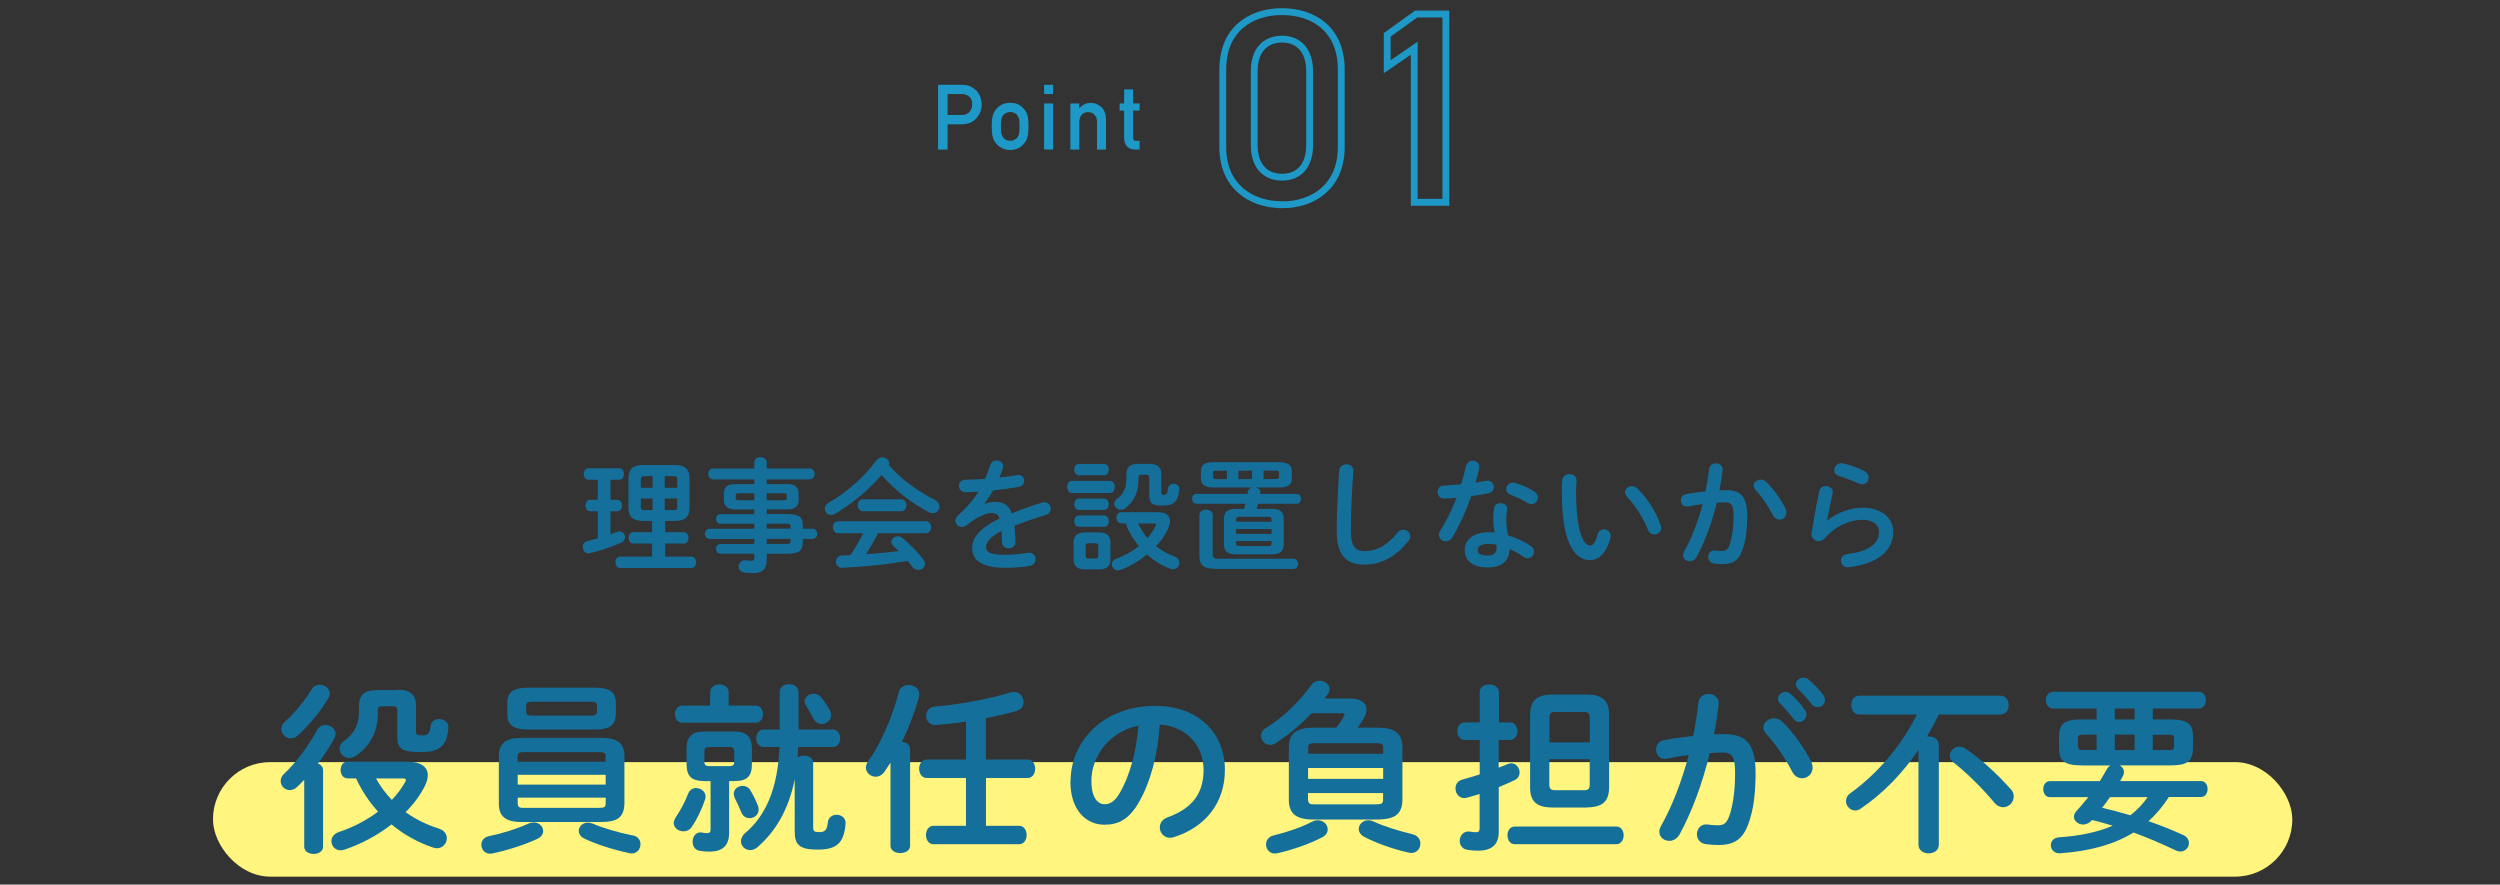 <?xml version="1.0" encoding="UTF-8"?><svg id="_レイヤー_2" xmlns="http://www.w3.org/2000/svg" width="260" height="92" viewBox="0 0 260 92"><rect x="0" y="0" width="260" height="92" fill="#333333" stroke="none"/><defs><style>.cls-1,.cls-2{fill:none;}.cls-3{fill:#fff57f;}.cls-4{fill:#156f9b;}.cls-5{fill:#1e99c7;}.cls-2{stroke:#1e99c7;stroke-miterlimit:10;stroke-width:.71px;}</style></defs><g id="conts"><path class="cls-5" d="m97.56,8.82h2.36c.26,0,.5.02.74.07.24.07.48.2.73.4.21.15.37.37.5.65.13.27.2.59.2.96,0,.5-.17.95-.51,1.36-.35.43-.86.65-1.53.67h-1.5v2.63h-.99v-6.73Zm.99,3.14h1.47c.37,0,.64-.12.83-.35.18-.22.26-.47.26-.74,0-.22-.04-.42-.11-.57-.07-.14-.18-.25-.31-.33-.2-.13-.44-.2-.71-.19h-1.43v2.19Z"/><path class="cls-5" d="m103.14,13.15c0-.51.04-.89.12-1.17.08-.26.21-.49.38-.67.13-.16.31-.3.54-.43.23-.12.52-.18.87-.19.37,0,.66.07.89.19.22.12.4.27.52.43.18.18.31.41.39.67.07.27.11.66.11,1.16s-.04.89-.11,1.15c-.08.26-.21.49-.39.69-.06.07-.13.14-.22.21-.08.08-.18.14-.3.2-.23.13-.52.2-.89.21-.35,0-.65-.08-.87-.21-.23-.12-.41-.25-.54-.41-.17-.19-.3-.42-.38-.69-.08-.26-.12-.65-.12-1.15Zm2.89,0c0-.34-.01-.59-.04-.75-.03-.15-.09-.28-.18-.4-.07-.11-.17-.19-.3-.25-.13-.06-.28-.1-.45-.1-.16,0-.3.03-.44.1-.13.06-.23.15-.31.25-.08.11-.14.25-.17.4-.04.16-.05.41-.05.74s.02.58.05.73c.04.16.09.3.17.42.08.09.19.17.31.25.13.07.28.1.44.1.17,0,.32-.03.45-.1.13-.07.24-.15.3-.25.09-.12.15-.26.18-.42.03-.15.04-.4.04-.72Z"/><path class="cls-5" d="m108.59,8.82h.93v.96h-.93v-.96Zm0,1.94h.93v4.79h-.93v-4.79Z"/><path class="cls-5" d="m111.31,10.76h.93v.51h.02c.31-.38.71-.57,1.21-.57.38,0,.74.14,1.05.42.32.28.48.7.5,1.25v3.19h-.93v-2.86c0-.34-.09-.59-.26-.77-.17-.18-.39-.27-.66-.27s-.49.09-.66.27c-.18.18-.26.43-.26.77v2.86h-.93v-4.79Z"/><path class="cls-5" d="m116.91,9.3h.93v1.46h.68v.74h-.68v2.79c0,.24.1.36.33.36h.35v.9h-.49c-.33,0-.6-.1-.8-.31-.21-.2-.32-.49-.32-.87v-2.87h-.47v-.74h.47v-1.46Z"/><path class="cls-2" d="m133.33,21.29c-3.26,0-6.16-1.93-6.16-5.99V7.22c0-4.17,2.89-6.01,6.16-6.01s6.16,1.84,6.16,5.99v8.11c0,4.06-2.89,5.99-6.16,5.99Zm0-17.22c-1.79,0-2.89,1.22-2.89,3.32v7.72c0,2.1,1.11,3.32,2.89,3.32s2.87-1.22,2.87-3.32v-7.72c0-2.1-1.11-3.32-2.87-3.32Z"/><path class="cls-2" d="m150.37,21.04h-3.29V5.01l-2.81,1.93v-3.32l3.01-2.16h3.09v19.57Z"/><rect class="cls-3" x="22.15" y="79.26" width="216.25" height="11.91" rx="5.95" ry="5.95"/><path class="cls-4" d="m62.17,53.17h-.79c-.33,0-.49-.3-.49-.6s.16-.59.49-.59h.79v-2.09h-.97c-.33,0-.49-.3-.49-.6s.16-.59.49-.59h3.2c.33,0,.49.3.49.59s-.16.6-.49.6h-.91v2.09h.71c.33,0,.49.3.49.59s-.16.6-.49.6h-.71v2.4c.23-.09.45-.16.66-.25.1-.04.19-.05.28-.05.35,0,.57.3.57.6,0,.21-.1.43-.35.54-1.03.47-2.27.88-3.25,1.11-.06.01-.13.03-.18.03-.39,0-.62-.33-.62-.66,0-.28.15-.53.49-.62.34-.08.71-.18,1.08-.29v-2.81Zm4.74,1.01c-1.1,0-1.55-.44-1.55-1.35v-3.11c0-.91.45-1.36,1.55-1.36h3.24c1.1,0,1.56.45,1.56,1.36v3.11c0,.91-.47,1.35-1.56,1.35h-.97v1.17h1.94c.31,0,.48.29.48.59s-.16.59-.48.59h-1.94v1.36h2.73c.31,0,.48.29.48.59s-.16.59-.48.59h-7.44c-.3,0-.47-.3-.47-.59s.16-.59.47-.59h3.35v-1.36h-1.97c-.3,0-.47-.3-.47-.59s.16-.59.47-.59h1.97v-1.17h-.92Zm.96-3.45v-1.21h-.82c-.31,0-.4.06-.4.33v.88h1.22Zm0,2.32v-1.21h-1.22v.88c0,.29.14.33.4.33h.82Zm1.26-2.32h1.3v-.88c0-.26-.08-.33-.4-.33h-.9v1.21Zm0,1.11v1.21h.9c.33,0,.4-.06.4-.33v-.88h-1.3Z"/><path class="cls-4" d="m76.41,52.98c-.64-.01-1.12-.27-1.13-.97v-.69c0-.62.38-.97,1.13-.97h2.04v-.49h-4.29c-.33-.03-.5-.3-.5-.58s.16-.54.5-.55h4.29v-.66c0-.35.32-.53.63-.53s.66.19.66.54v.64h4.46c.34,0,.52.28.52.57s-.18.57-.52.57h-4.46v.49h2.19c.76,0,1.13.35,1.13.97v.69c0,.62-.38.97-1.13.97h-2.19v.48h2.04c1.36,0,1.71.33,1.71,1.16v.37h.98c.34,0,.52.26.52.53s-.18.53-.52.53h-.98v.38c0,.83-.35,1.16-1.71,1.16h-2.04v.61c0,1.07-.53,1.41-1.44,1.41-.4,0-.69-.03-.95-.08-.37-.06-.53-.34-.53-.62,0-.35.28-.72.77-.63.2.04.34.05.52.05.28,0,.34-.09.34-.33v-.42h-3.53c-.3,0-.45-.25-.45-.5s.15-.5.45-.5h3.53v-.53h-4.65c-.33-.03-.49-.28-.49-.53s.16-.5.49-.53h4.65v-.52h-3.53c-.3,0-.45-.25-.45-.5s.15-.5.45-.5h3.53v-.48h-2.04Zm2.04-.95v-.74h-1.61c-.26,0-.33.08-.33.25v.24c0,.23.13.25.33.25h1.61Zm1.29,0h1.76c.26,0,.33-.08.33-.25v-.24c0-.18-.06-.25-.33-.25h-1.76v.74Zm0,2.95h2.47v-.23c0-.25-.08-.29-.53-.29h-1.94v.52Zm0,1.06v.53h1.94c.45,0,.53-.04.53-.29v-.24h-2.47Z"/><path class="cls-4" d="m97.23,52c.33.16.47.43.47.68,0,.37-.26.69-.68.69-.14,0-.28-.03-.44-.11-1.74-.9-3.57-2.32-4.9-3.87-1.34,1.58-3.09,3.05-4.89,4.07-.13.08-.24.1-.35.1-.37,0-.66-.33-.66-.67,0-.21.11-.44.39-.6,1.93-1.12,3.68-2.66,4.97-4.4.16-.21.39-.32.62-.32.37,0,.71.25.71.6,0,.06-.01.13-.04.2,1.24,1.44,3.05,2.76,4.81,3.62Zm-5.92,3.45c-.38.76-.79,1.49-1.25,2.19,1.13-.09,2.27-.18,3.39-.33-.18-.19-.37-.37-.53-.52-.15-.14-.21-.29-.21-.43,0-.32.3-.59.67-.59.16,0,.33.06.49.19.74.61,1.58,1.46,2.13,2.18.14.18.2.35.2.5,0,.37-.33.63-.68.63-.23,0-.47-.1-.66-.35-.14-.19-.3-.39-.47-.58-2.22.37-4.47.59-6.77.71-.45.03-.68-.31-.68-.64s.2-.63.64-.64c.29-.01.58-.03.87-.04.48-.74.95-1.49,1.32-2.28h-2.6c-.37,0-.55-.32-.55-.62s.19-.62.55-.62h9.11c.38,0,.55.3.55.62s-.18.62-.55.62h-4.99Zm2.41-3.52c.38,0,.55.3.55.62s-.18.62-.55.62h-3.97c-.37,0-.55-.32-.55-.62s.19-.62.55-.62h3.97Z"/><path class="cls-4" d="m102.38,52.41c.33-.13.69-.21,1.08-.21.87,0,1.44.26,1.76,1.2.98-.42,2.04-.79,3.15-1.13.09-.03.18-.04.25-.04.42,0,.66.34.66.68,0,.26-.15.54-.5.64-1.1.33-2.22.71-3.28,1.13.06.47.09,1.02.11,1.68.01.43-.35.66-.72.66-.33,0-.66-.19-.67-.58-.01-.48-.04-.88-.06-1.22-1.31.67-1.61,1.24-1.61,1.7,0,.49.45.78,1.9.78.79,0,1.63-.08,2.44-.21.5-.09.82.29.82.68,0,.3-.2.61-.63.68-.82.15-1.75.2-2.58.2-2.38,0-3.39-.79-3.39-2.03,0-1.01.59-1.98,2.84-3.1-.16-.47-.43-.57-.88-.57s-1.39.34-2.58,1.3c-.15.11-.3.16-.45.16-.37,0-.68-.32-.68-.67,0-.19.09-.38.29-.55.79-.69,1.51-1.51,2.13-2.46-.49.04-.94.05-1.36.06-.45.01-.69-.33-.69-.66s.23-.64.69-.64c.59,0,1.3-.04,2.03-.09.21-.5.4-1,.55-1.46.1-.31.37-.45.64-.45.35,0,.69.23.69.58,0,.06,0,.13-.02.19-.11.35-.24.68-.38,1,.66-.06,1.29-.15,1.83-.25.49-.09.76.25.76.59,0,.28-.18.57-.55.63-.79.14-1.74.28-2.67.37-.31.52-.63,1-.93,1.4l.03.03Z"/><path class="cls-4" d="m111.48,51.27c-.33,0-.5-.31-.5-.63s.18-.63.5-.63h3.93c.34,0,.52.31.52.63s-.18.63-.52.63h-3.93Zm1.44,7.95c-.96,0-1.27-.38-1.27-1.16v-1.53c0-.78.31-1.16,1.27-1.16h1.3c.96,0,1.27.38,1.27,1.16v1.53c-.01.89-.42,1.15-1.27,1.16h-1.3Zm-.72-9.79c-.31,0-.48-.3-.48-.59s.16-.59.48-.59h2.62c.33,0,.49.29.49.59s-.16.59-.49.59h-2.62Zm0,3.6c-.31,0-.48-.3-.48-.59s.16-.59.48-.59h2.62c.33,0,.49.29.49.59s-.16.59-.49.59h-2.62Zm0,1.76c-.31,0-.48-.3-.48-.59s.16-.59.48-.59h2.62c.33,0,.49.29.49.59s-.16.59-.49.59h-2.62Zm1.76,3.29c.2,0,.26-.08.26-.29v-1c0-.21-.06-.29-.26-.29h-.79c-.2,0-.26.07-.26.29v1c0,.2.05.29.26.29h.79Zm6.45-4.81c.83,0,1.27.34,1.27.93,0,.23-.08.5-.21.82-.28.62-.71,1.22-1.24,1.78.57.45,1.21.81,1.89,1.07.38.14.53.4.53.67,0,.34-.28.67-.66.67-.08,0-.16-.02-.25-.05-.84-.29-1.69-.81-2.45-1.5-.84.69-1.81,1.27-2.77,1.61-.1.04-.19.05-.26.05-.38,0-.63-.3-.63-.62,0-.24.14-.48.48-.6.84-.3,1.65-.76,2.34-1.31-.59-.69-1.07-1.5-1.4-2.36h-.44c-.34,0-.5-.29-.5-.58s.16-.58.5-.58h3.79Zm-.9-5.03c.96,0,1.27.43,1.27,1.13v1.9c0,.16.05.19.25.19.29,0,.38-.11.44-.66.04-.33.3-.49.58-.49.33,0,.64.21.6.61-.13,1.26-.57,1.66-1.81,1.66-1.03,0-1.32-.28-1.32-1.02v-1.89c0-.21-.08-.3-.26-.3h-.58c-.2,0-.28.09-.28.3v.34c0,1.11-.45,2.19-1.42,2.87-.14.1-.29.14-.43.14-.35,0-.67-.3-.67-.63,0-.18.09-.38.31-.53.66-.47.95-1.13.95-2.04v-.45c0-.71.32-1.13,1.21-1.13h1.16Zm-1.15,6.19c.25.54.58,1.07.97,1.53.35-.39.64-.82.87-1.27.02-.06.04-.1.04-.14,0-.09-.06-.11-.23-.11h-1.65Z"/><path class="cls-4" d="m132.22,52.92c.96,0,1.29.34,1.29,1.05v2.63c0,.71-.33,1.05-1.29,1.05h-3.64c-.96,0-1.29-.34-1.29-1.05v-2.63c0-.71.33-1.05,1.29-1.05h.81c.05-.18.09-.35.14-.53h-5.1c-.3,0-.45-.25-.45-.52s.15-.5.45-.5h5.31c.01-.09.02-.18.04-.27.04-.21.21-.35.42-.4h-3.97c-1,0-1.34-.33-1.34-.97v-.69c0-.66.34-.97,1.34-.97h6.78c1,0,1.34.32,1.34.97v.69c0,.64-.34.97-1.34.97h-2.38c.26.06.48.25.44.52-.01.05-.01.1-.03.15h3.82c.3,0,.45.25.45.5,0,.26-.15.52-.45.52h-4.02c-.04.18-.09.35-.14.53h1.54Zm-5.65,6.25c-1.42,0-1.83-.4-1.83-1.36v-4.25c0-.38.35-.55.69-.55s.69.18.69.55v4.06c0,.37.09.49.59.49h7.81c.33,0,.48.27.48.53s-.15.53-.48.53h-7.97Zm1.03-9.35v-.87h-1.1c-.26,0-.34.05-.34.23v.42c0,.2.18.23.34.23h1.1Zm4.64,4.21c0-.2-.08-.28-.34-.28h-3.01c-.26,0-.34.08-.34.28v.23h3.69v-.23Zm-3.69,1.49h3.69v-.5h-3.69v.5Zm3.35,1.27c.26,0,.34-.08.34-.28v-.24h-3.69v.24c0,.24.13.28.34.28h3.01Zm-3.11-6.97h1.42v-.87h-1.42v.87Zm2.62,0h1.27c.26,0,.34-.06.34-.23v-.42c0-.18-.08-.23-.34-.23h-1.27v.87Z"/><path class="cls-4" d="m139.29,48.92c.03-.43.38-.63.73-.63.39,0,.77.24.73.69-.14,1.87-.26,4.26-.26,6.2,0,1.69.52,2.14,1.41,2.14,1.17,0,2.27-.48,3.43-1.92.18-.23.4-.31.6-.31.39,0,.74.3.74.69,0,.15-.05.3-.18.47-1.44,1.79-2.96,2.47-4.6,2.47-1.88,0-2.87-.93-2.87-3.55,0-2,.13-4.4.26-6.25Z"/><path class="cls-4" d="m152.48,48.46c.08-.38.38-.54.68-.54.39,0,.77.28.67.78-.1.48-.23.98-.37,1.49.38-.06.76-.12,1.11-.19.48-.09.79.28.79.66,0,.28-.16.55-.57.64-.54.11-1.16.21-1.78.3-.53,1.53-1.21,3.04-1.94,4.25-.19.32-.45.45-.71.45-.38,0-.71-.29-.71-.67,0-.14.04-.29.14-.44.64-1.01,1.22-2.18,1.7-3.43-.47.05-.92.08-1.31.09-.43.01-.66-.34-.66-.69,0-.33.2-.64.6-.66.57-.03,1.2-.06,1.84-.13.19-.64.37-1.29.49-1.92Zm2.26,10.56c-1.5,0-2.41-.66-2.41-1.83,0-1.01.86-1.84,2.47-1.84.2,0,.4.01.63.04-.09-.58-.13-1.01-.13-1.34,0-.54.03-.82.09-1.22.06-.35.35-.5.66-.5.38,0,.76.24.69.68-.06.37-.09.68-.09,1.03s.04.84.18,1.64c.81.24,1.64.6,2.37,1.1.24.16.34.38.34.59,0,.35-.29.69-.67.69-.13,0-.28-.05-.43-.15-.47-.33-.96-.61-1.44-.81-.03,1.41-1.06,1.92-2.27,1.92Zm.9-2.05c0-.11,0-.21-.01-.32-.28-.05-.54-.08-.79-.08-.88,0-1.16.28-1.16.62,0,.37.25.58,1.07.58.58,0,.9-.25.9-.81Zm3.88-5.89c.29.18.42.43.42.66,0,.37-.3.69-.67.69-.13,0-.25-.04-.38-.11-.59-.34-1.25-.67-1.8-.87-.31-.11-.45-.34-.45-.57,0-.34.29-.69.72-.69.08,0,.15.01.24.04.6.16,1.39.52,1.93.86Z"/><path class="cls-4" d="m163.22,49.31c.39,0,.77.24.74.71-.03.39-.05.69-.05,1.15,0,4.41.89,5.57,1.42,5.57.3,0,.57-.2.82-1.15.09-.38.37-.54.64-.54.37,0,.72.26.72.68,0,.08,0,.14-.02.21-.47,1.69-1.27,2.31-2.12,2.31-1.83,0-2.94-2.26-2.94-7.04,0-.58.02-.96.05-1.29.04-.4.39-.61.73-.61Zm9.5,5.34c.02.1.05.19.05.26,0,.42-.35.67-.71.67-.26,0-.54-.14-.67-.48-.45-1.16-1.27-2.48-2.18-3.43-.15-.15-.21-.31-.21-.47,0-.35.34-.64.72-.64.18,0,.38.08.55.24,1.06.98,2.02,2.56,2.45,3.84Z"/><path class="cls-4" d="m176.41,57.97c-.18.28-.43.4-.68.4-.37,0-.69-.25-.69-.63,0-.11.04-.25.11-.39.79-1.4,1.45-3.13,1.93-4.93-.52.06-1.02.15-1.5.25-.49.1-.77-.26-.77-.63,0-.29.18-.58.57-.65.64-.13,1.34-.21,2-.29.15-.77.28-1.55.37-2.32.05-.4.37-.59.69-.59.38,0,.76.25.71.72-.08.68-.19,1.39-.33,2.08.25-.01.48-.01.68-.01,1.61,0,2.21.73,2.21,2.71,0,1.19-.11,2.24-.34,3.01-.39,1.45-.97,1.97-2.24,1.97-.3,0-.62-.03-.86-.06-.43-.06-.62-.38-.62-.68,0-.38.26-.74.74-.68.24.03.43.05.69.05.44,0,.67-.14.88-.88.21-.72.33-1.7.33-2.73,0-1.13-.21-1.44-.82-1.44-.28,0-.59.01-.93.04-.5,2.08-1.25,4.11-2.13,5.7Zm9.28-5.09c.08.15.1.3.1.43,0,.44-.35.73-.73.73-.25,0-.53-.14-.69-.48-.47-.91-1.12-1.88-1.79-2.6-.14-.15-.2-.31-.2-.45,0-.35.35-.63.73-.63.2,0,.4.08.58.24.79.76,1.58,1.92,2,2.76Z"/><path class="cls-4" d="m190.04,54.15c.96-.83,2.41-1.35,3.66-1.35,1.98,0,3.2,1.08,3.2,2.51,0,1.94-1.6,3.33-4.64,3.68-.52.06-.81-.32-.81-.68,0-.32.21-.63.64-.68,2.47-.29,3.33-1.22,3.33-2.31,0-.66-.52-1.26-1.73-1.26-1.34,0-2.85.68-3.91,1.92-.18.21-.42.3-.64.3-.42,0-.82-.34-.73-.88.19-1.24.48-2.85.79-4.31.08-.37.39-.53.69-.53.4,0,.79.26.71.72-.24,1.17-.45,2.13-.59,2.86h.02Zm3.86-5.16c.31.16.44.43.44.69,0,.35-.26.69-.67.69-.11,0-.24-.03-.38-.09-.66-.29-1.45-.6-2.05-.78-.33-.1-.48-.35-.48-.6,0-.35.29-.73.74-.73.06,0,.14.01.21.03.68.16,1.53.45,2.18.79Z"/><path class="cls-4" d="m31.63,81.11c-.25.26-.51.53-.76.76-.23.21-.49.3-.74.3-.51,0-.94-.42-.94-.93,0-.27.11-.55.38-.79,1.17-1.08,2.5-2.84,3.44-4.56.19-.34.51-.49.83-.49.53,0,1.06.38,1.06.91,0,.15-.04.3-.13.47-.47.87-1.06,1.78-1.7,2.63.3.11.53.34.53.7v7.94c0,.51-.49.76-.98.76s-.98-.25-.98-.76v-6.94Zm1.61-9.89c.53,0,1.06.38,1.06.89,0,.15-.04.3-.13.47-.81,1.38-2.06,2.89-3.23,3.93-.23.21-.47.28-.7.28-.53,0-.98-.45-.98-.98,0-.27.11-.53.4-.78.95-.83,2.04-2.16,2.78-3.37.19-.32.51-.45.81-.45Zm9.19,8c1.36,0,2.06.55,2.06,1.4,0,.36-.11.77-.36,1.23-.47.91-1.13,1.8-1.95,2.61,1.02.74,2.17,1.3,3.42,1.7.62.19.87.6.87,1.02,0,.53-.42,1.04-1.04,1.04-.11,0-.26-.04-.4-.08-1.53-.51-3.01-1.32-4.31-2.4-1.46,1.13-3.18,2.06-4.92,2.63-.13.04-.26.06-.38.06-.57,0-.95-.45-.95-.95,0-.38.23-.76.77-.95,1.49-.49,2.89-1.23,4.08-2.12-.95-1.04-1.7-2.19-2.29-3.46h-.89c-.47,0-.72-.44-.72-.87s.25-.87.72-.87h6.26Zm-1.08-7.49c1.44,0,1.91.62,1.91,1.68v2.67c0,.32.08.4.66.4s.78-.19.85-.93c.04-.53.47-.77.91-.77.49,0,1,.32.95.93-.15,1.98-1,2.51-2.97,2.51s-2.34-.43-2.34-1.64v-2.68c0-.32-.11-.45-.42-.45h-1.17c-.3,0-.44.11-.44.44v.4c0,1.66-.74,3.29-2.27,4.31-.23.15-.45.23-.68.23-.57,0-1.02-.45-1.02-.96,0-.28.13-.57.47-.81,1.04-.76,1.55-1.64,1.55-3.12v-.49c0-1.1.49-1.68,1.81-1.68h2.19Zm-2.25,9.23c.45.81,1,1.55,1.65,2.23.57-.59,1.02-1.21,1.38-1.85.06-.09.08-.17.08-.23,0-.11-.11-.15-.34-.15h-2.76Z"/><path class="cls-4" d="m55.51,85.53c.57,0,.98.44.98.89,0,.3-.17.61-.59.81-1.3.62-3.1,1.19-4.69,1.53-.72.15-1.15-.38-1.15-.91,0-.38.25-.78.79-.89,1.46-.3,2.95-.78,4.1-1.3.19-.09.38-.13.55-.13Zm-1.23-.04c-1.74,0-2.4-.61-2.4-1.91v-4.93c0-1.3.66-1.91,2.4-1.91h8.28c1.74,0,2.38.61,2.38,1.91v4.93c-.04,1.59-.96,1.89-2.38,1.91h-8.28Zm.6-9.62c-1.53,0-2.12-.51-2.12-1.61v-1.13c0-1.12.59-1.61,2.12-1.61h7.05c1.55,0,2.12.49,2.12,1.61v1.13c-.04,1.38-.93,1.59-2.12,1.61h-7.05Zm8.11,2.84c0-.4-.09-.49-.74-.49h-7.68c-.64,0-.74.09-.74.49v.51h9.15v-.51Zm-9.15,2.89h9.15v-1.02h-9.15v1.02Zm8.41,2.42c.64,0,.74-.1.74-.49v-.57h-9.15v.57c0,.51.3.49.74.49h7.68Zm-.74-9.6c.45,0,.57-.13.57-.42v-.6c0-.3-.11-.42-.57-.42h-6.2c-.45,0-.59.11-.59.42v.6c.02.38.26.42.59.42h6.2Zm4.31,12.46c.55.11.79.51.79.93,0,.47-.34.95-.91.95-.09,0-.17-.02-.27-.04-1.72-.36-3.52-.96-4.67-1.51-.4-.21-.57-.51-.57-.79,0-.45.4-.87.95-.87.15,0,.32.04.51.11.96.42,2.57.91,4.16,1.23Z"/><path class="cls-4" d="m72.4,81.96c.49,0,.98.36.98.89,0,.09-.02.21-.06.32-.32.98-.87,2.1-1.38,2.84-.23.32-.55.45-.85.45-.53,0-1.02-.36-1.02-.87,0-.17.08-.38.21-.59.47-.7.93-1.53,1.29-2.46.15-.4.49-.59.83-.59Zm1.46-9.96c0-.55.49-.83.96-.83s.96.28.96.83v1.38h2.78c.53,0,.79.44.79.89s-.26.89-.79.89h-7.58c-.53,0-.79-.45-.79-.89s.27-.89.79-.89h2.87v-1.38Zm-.66,9.23c-1.27-.02-1.78-.47-1.8-1.76v-1.63c0-1.23.55-1.76,1.87-1.76h3.06c1.32,0,1.87.53,1.87,1.76v1.63c0,1.23-.47,1.76-1.8,1.76h-.57v5.35c0,1.3-.59,1.99-2.1,1.99-.38,0-.68-.04-.98-.09-.49-.08-.72-.51-.72-.93,0-.55.36-1.1,1.02-.96.17.04.28.06.45.06.3,0,.4-.09.4-.42v-4.99h-.72Zm2.63-1.55c.4,0,.53-.13.53-.43v-1.13c0-.3-.13-.43-.53-.43h-2.04c-.4,0-.53.13-.53.43v1.13c0,.3.13.43.53.43h2.04Zm3.01,4.16c.04.13.06.25.06.36,0,.53-.45.89-.95.89-.34,0-.7-.19-.87-.64-.19-.47-.34-.81-.68-1.49-.06-.13-.09-.28-.09-.4,0-.49.45-.83.93-.83.3,0,.6.13.79.45.38.64.6,1.1.81,1.66Zm3.82-2.84c-.64,3.25-2.04,5.5-3.86,7.09-.27.23-.53.32-.79.32-.51,0-.95-.42-.95-.91,0-.28.13-.61.47-.89,2.1-1.78,3.35-4.56,3.54-8.92h-1.66c-.49,0-.76-.45-.76-.91s.26-.91.76-.91h1.68v-3.91c0-.55.49-.81.96-.81.51,0,1,.28,1,.83v3.89h3.55c.51,0,.78.45.78.91s-.26.91-.78.91h-3.59c0,.36-.02.72-.06,1.08.19-.13.43-.19.66-.19.49,0,.96.25.96.78v6.69c0,.4.13.49.62.49.57,0,.81-.15.91-1.02.06-.53.47-.78.91-.78.49,0,.98.32.93.95-.17,2.04-.98,2.67-2.91,2.67s-2.38-.53-2.38-1.91v-5.45Zm3.65-7.13c.09.17.13.34.13.51,0,.53-.49.91-.98.91-.34,0-.66-.17-.87-.55-.23-.45-.49-.95-.72-1.27-.13-.19-.19-.38-.19-.53,0-.45.44-.79.91-.79.3,0,.6.11.83.4.28.36.6.81.89,1.32Z"/><path class="cls-4" d="m92.6,79.33c-.21.34-.44.66-.64.96-.25.34-.57.49-.89.49-.53,0-1.02-.42-1.02-.96,0-.21.08-.44.25-.66,1.34-1.87,2.53-4.65,3.18-7.2.13-.49.57-.72,1.02-.72.55,0,1.1.34,1.1.95,0,.1-.02.19-.04.3-.38,1.47-1.02,3.14-1.76,4.67.45.04.85.28.85.76v10.04c0,.51-.51.76-1.02.76s-1.02-.25-1.02-.76v-8.62Zm9.94-.34h4.33c.53,0,.79.49.79.96s-.26.96-.79.96h-4.33v4.97h3.44c.53,0,.79.49.79.96s-.26.96-.79.96h-8.89c-.53,0-.79-.49-.79-.96s.27-.96.79-.96h3.37v-4.97h-4.08c-.53,0-.79-.49-.79-.96s.26-.96.79-.96h4.08v-3.95c-1.04.17-2.1.28-3.12.36-.66.06-1.02-.45-1.02-.96,0-.45.28-.89.87-.95,2.7-.23,5.73-.81,7.9-1.47.13-.04.25-.06.36-.06.62,0,1,.53,1,1.04,0,.42-.23.79-.76.95-.96.26-2.04.53-3.16.74v4.31Z"/><path class="cls-4" d="m111.34,81.26c0-4.31,3.57-7.85,8.77-7.85,4.61,0,7.28,2.89,7.28,6.66,0,3.42-2.02,5.94-5.27,6.98-.15.06-.3.08-.44.08-.64,0-1.06-.53-1.06-1.08,0-.42.23-.83.79-1.04,2.68-.96,3.76-2.59,3.76-4.93,0-2.48-1.68-4.52-4.56-4.73-.19,3.14-.96,5.97-2.14,8.04-1.04,1.83-2.16,2.38-3.61,2.38-1.93,0-3.54-1.55-3.54-4.5Zm2.17,0c0,1.74.68,2.38,1.36,2.38.59,0,1.1-.3,1.64-1.27.96-1.68,1.66-4.12,1.89-6.9-2.82.55-4.9,2.99-4.9,5.79Z"/><path class="cls-4" d="m136.57,85.23c-1.83,0-2.53-.66-2.53-2.04v-5.45c0-1.4.7-2.06,2.53-2.06h2.4c.32-.4.57-.76.77-1.13.06-.09.09-.17.09-.23,0-.11-.09-.15-.26-.15h-3.16c-1.13,1.19-2.46,2.31-3.78,3.14-.19.11-.38.15-.55.15-.53,0-.93-.44-.93-.93,0-.3.15-.62.55-.85,1.78-1.08,3.55-2.84,4.69-4.46.21-.3.53-.43.83-.43.55,0,1.06.4,1.06.89,0,.15-.04.32-.17.49-.11.15-.25.32-.36.47h2.61c1.13,0,1.76.45,1.76,1.15,0,.26-.08.55-.26.87-.19.34-.42.68-.66,1.02h2.12c1.83,0,2.53.66,2.53,2.06v5.45c-.02,1.68-1.04,2-2.53,2.04h-6.75Zm.49.08c.59,0,1.02.45,1.02.95,0,.3-.17.62-.59.83-1.25.66-3.06,1.29-4.61,1.64-.09.02-.21.04-.28.04-.59,0-.93-.47-.93-.95,0-.42.25-.81.79-.94,1.44-.34,2.89-.85,3.99-1.42.21-.11.42-.15.6-.15Zm6.79-7.49c0-.44-.09-.53-.79-.53h-6.24c-.68,0-.78.09-.78.53v.57h7.81v-.57Zm-7.81,3.18h7.81v-1.13h-7.81v1.13Zm7.01,2.65c.7,0,.79-.09.79-.55v-.62h-7.81v.62c.02.57.26.55.78.55h6.24Zm3.86,3.12c.57.13.81.55.81.96,0,.49-.34.98-.95.98-.08,0-.19-.02-.28-.04-1.72-.38-3.52-1.06-4.61-1.64-.4-.21-.57-.53-.57-.81,0-.47.42-.91.98-.91.19,0,.38.04.57.13.91.43,2.5.96,4.05,1.32Z"/><path class="cls-4" d="m157.03,75.13c.51,0,.78.45.78.91s-.26.91-.78.91h-1.17v2.89c.32-.13.64-.25.95-.38.13-.06.25-.08.36-.08.51,0,.87.49.87.96,0,.3-.15.61-.49.78-.51.25-1.08.49-1.68.74v4.63c0,1.3-.66,1.98-2.17,1.98-.4,0-.79-.04-1.1-.09-.53-.08-.79-.51-.79-.93,0-.53.4-1.08,1.1-.96.19.04.4.06.57.06.3,0,.4-.09.4-.42v-3.55c-.45.13-.91.26-1.32.38-.09.02-.19.04-.28.04-.57,0-.91-.51-.91-1,0-.4.21-.79.72-.93.55-.15,1.17-.32,1.8-.53v-3.59h-1.57c-.49,0-.76-.45-.76-.91s.26-.91.76-.91h1.57v-3.14c0-.55.51-.81,1-.81s1,.27,1,.81v3.14h1.17Zm.51,12.67c-.49,0-.76-.45-.76-.93s.26-.91.76-.91h10.55c.51,0,.77.45.77.91s-.26.93-.77.93h-10.55Zm3.95-3.82c-1.74,0-2.36-.66-2.36-2.12v-7.49c0-1.46.64-2.14,2.4-2.14h3.42c1.76,0,2.4.68,2.4,2.14v7.49c-.02,1.65-.81,2.08-2.38,2.12h-3.48Zm3.84-9.34c0-.45-.15-.6-.6-.6h-2.97c-.47,0-.62.15-.62.6v2.57h4.2v-2.57Zm-.59,7.54c.45,0,.59-.15.59-.61v-2.61h-4.2v2.61c0,.44.13.61.59.61h3.02Z"/><path class="cls-4" d="m174.63,86.84c-.26.42-.64.61-1.02.61-.55,0-1.04-.38-1.04-.95,0-.17.06-.38.17-.59,1.19-2.1,2.17-4.69,2.89-7.39-.77.09-1.53.23-2.25.38-.74.15-1.15-.4-1.15-.95,0-.43.26-.87.85-.98.96-.19,2-.32,3.01-.43.23-1.15.42-2.33.55-3.48.08-.6.55-.89,1.04-.89.57,0,1.13.38,1.06,1.08-.11,1.02-.28,2.08-.49,3.12.38-.02.72-.02,1.02-.02,2.42,0,3.31,1.1,3.31,4.06,0,1.78-.17,3.37-.51,4.52-.59,2.17-1.46,2.95-3.37,2.95-.45,0-.93-.04-1.29-.09-.64-.09-.93-.57-.93-1.02,0-.57.4-1.12,1.12-1.02.36.04.64.08,1.04.08.66,0,1-.21,1.32-1.32.32-1.08.49-2.55.49-4.1,0-1.7-.32-2.15-1.23-2.15-.42,0-.89.02-1.4.06-.76,3.12-1.87,6.16-3.19,8.54Zm13.73-7.64c.11.23.15.45.15.64,0,.66-.53,1.1-1.1,1.1-.38,0-.79-.21-1.04-.72-.7-1.36-1.68-2.82-2.68-3.89-.21-.23-.3-.47-.3-.68,0-.53.53-.95,1.1-.95.3,0,.6.11.87.36,1.19,1.13,2.36,2.87,3.01,4.14Zm-3.46-6.52c0-.38.38-.72.79-.72.17,0,.36.06.53.21.51.45,1.08,1.06,1.48,1.65.13.17.17.34.17.51,0,.42-.36.76-.76.76-.23,0-.45-.11-.62-.36-.45-.62-.96-1.17-1.4-1.61-.13-.15-.19-.3-.19-.43Zm1.87-1.51c0-.38.36-.7.79-.7.19,0,.38.08.57.23.49.42,1.06,1,1.46,1.55.15.19.21.38.21.57,0,.42-.36.72-.76.72-.23,0-.47-.09-.66-.34-.43-.55-.96-1.12-1.4-1.57-.15-.15-.21-.3-.21-.45Z"/><path class="cls-4" d="m201.64,74.3c-.38.77-.79,1.55-1.23,2.31.06-.02.11-.02.17-.02.53,0,1.06.3,1.06.91v10.34c0,.61-.53.91-1.06.91s-1.06-.3-1.06-.91v-9.85c-1.66,2.44-3.67,4.52-6.01,6.11-.19.13-.38.19-.57.19-.53,0-.96-.47-.96-.98,0-.28.13-.59.45-.81,2.87-2.08,5.31-4.94,6.92-8.19h-5.97c-.57,0-.85-.49-.85-.98s.28-.98.85-.98h14.67c.57,0,.85.49.85.98s-.28.98-.85.98h-6.41Zm7.47,7.75c.23.25.32.53.32.78,0,.61-.51,1.12-1.1,1.12-.3,0-.64-.13-.93-.49-1.25-1.51-2.97-3.18-4.23-4.16-.28-.21-.4-.47-.4-.72,0-.47.45-.93,1-.93.23,0,.45.08.68.23,1.49,1,3.23,2.57,4.65,4.18Z"/><path class="cls-4" d="m216.52,79.6c-1.87,0-2.38-.49-2.38-1.8v-1.19c0-1.3.51-1.79,2.38-1.79h1.53v-1.13h-4.52c-.49,0-.76-.44-.76-.87s.26-.87.76-.87h15.11c.51,0,.78.43.78.87s-.26.87-.78.87h-4.75v1.13h1.8c1.87,0,2.38.49,2.38,1.79v1.19c0,.53-.08,1.1-.55,1.44-.51.36-1.23.34-1.83.36h-5.24c.25.13.44.38.44.68,0,.13-.02.27-.09.4-.09.19-.21.36-.3.55h8.39c.47,0,.7.42.7.83s-.23.83-.7.83h-3.33c-.6.93-1.29,1.78-2.12,2.51,1.23.42,2.44.91,3.61,1.44.43.19.6.53.6.83,0,.45-.36.89-.89.89-.15,0-.3-.04-.47-.11-1.46-.7-2.91-1.32-4.4-1.87-2.02,1.25-4.52,1.93-7.6,2.16-.64.06-1-.4-1-.83,0-.4.26-.79.85-.83,2.23-.15,4.06-.55,5.58-1.21-.72-.21-1.42-.42-2.14-.59-.04.04-.08.08-.11.11-.27.26-.55.36-.83.36-.51,0-.95-.38-.95-.81,0-.19.08-.38.23-.55.45-.51.87-1,1.27-1.49h-4.01c-.45,0-.68-.42-.68-.83s.23-.83.68-.83h5.2c.26-.42.51-.85.76-1.29.08-.13.19-.25.32-.34h-2.93Zm1.53-1.59v-1.61h-1.36c-.49,0-.59.09-.59.43v.74c0,.42.23.43.59.43h1.36Zm1.4,4.88c-.26.38-.55.76-.83,1.12.98.23,1.97.49,2.93.78.7-.53,1.3-1.17,1.81-1.89h-3.91Zm2.55-8.07v-1.13h-2.06v1.13h2.06Zm-2.06,3.19h2.06v-1.61h-2.06v1.61Zm3.95,0h1.63c.49,0,.59-.09.59-.43v-.74c0-.34-.09-.43-.59-.43h-1.63v1.61Z"/><rect class="cls-1" width="260" height="92"/></g></svg>